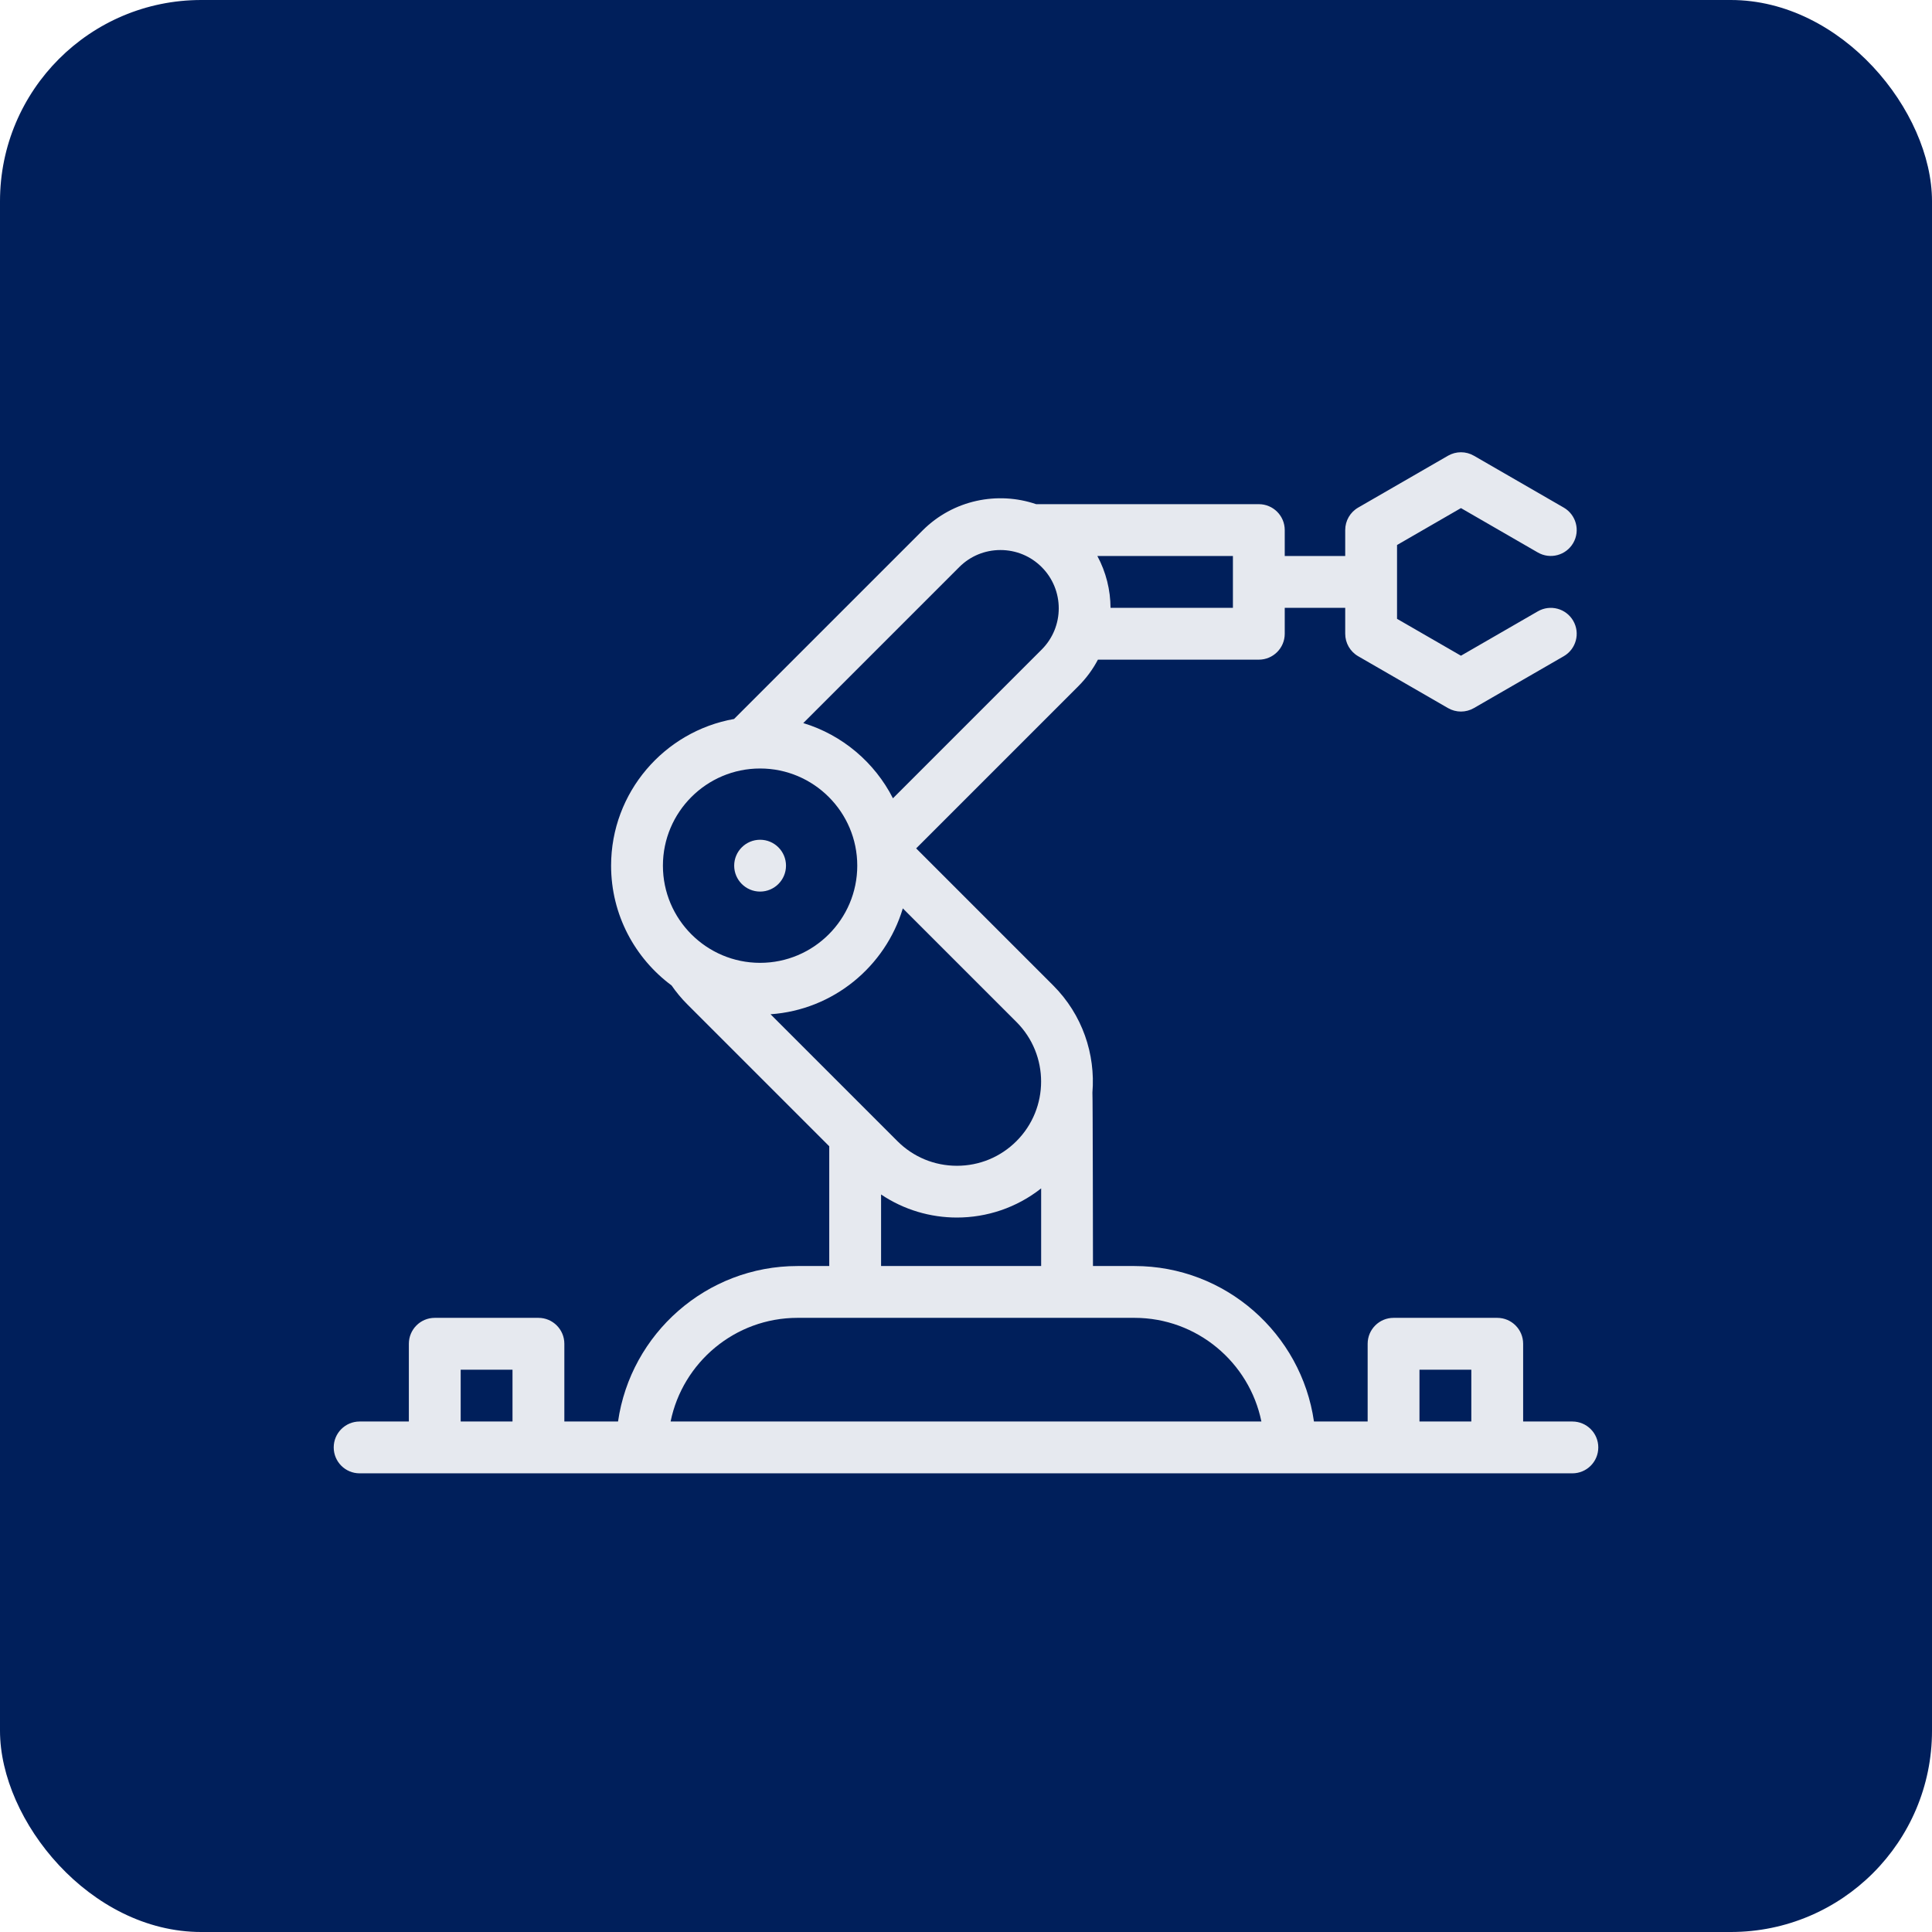 <svg width="96" height="96" viewBox="0 0 96 96" fill="none" xmlns="http://www.w3.org/2000/svg">
<rect width="96" height="96" rx="10" fill="#001F5B"/>
<path d="M78.13 70.634H75.684V66.771C75.684 66.06 75.108 65.483 74.396 65.483H69.246C68.535 65.483 67.958 66.06 67.958 66.771V70.634H65.29C64.663 66.272 60.902 62.908 56.37 62.908H54.309C54.309 62.908 54.3 54.375 54.282 54.29C54.437 52.381 53.787 50.419 52.329 48.962L45.523 42.156L53.582 34.097C53.981 33.698 54.305 33.253 54.555 32.778H62.55C63.262 32.778 63.838 32.201 63.838 31.49V30.203H66.843V31.492C66.843 31.952 67.088 32.377 67.486 32.607L71.95 35.184C72.149 35.299 72.372 35.357 72.594 35.357C72.816 35.357 73.039 35.299 73.238 35.184L77.702 32.607C78.317 32.252 78.529 31.464 78.173 30.848C77.817 30.232 77.03 30.021 76.414 30.377L72.594 32.582L69.418 30.749V27.081L72.594 25.247L76.414 27.453C77.03 27.808 77.817 27.597 78.173 26.981C78.529 26.366 78.317 25.578 77.702 25.222L73.238 22.645C72.84 22.415 72.349 22.415 71.95 22.645L67.486 25.222C67.088 25.452 66.843 25.877 66.843 26.337V27.627H63.838V26.34C63.838 25.628 63.262 25.052 62.55 25.052H51.486C49.572 24.4 47.367 24.835 45.843 26.358L36.475 35.726C33.008 36.34 30.365 39.373 30.365 43.014C30.365 45.45 31.548 47.615 33.369 48.965C33.598 49.296 33.859 49.612 34.153 49.906L41.205 56.958V62.908H39.63C35.098 62.908 31.337 66.272 30.71 70.634H28.042V66.771C28.042 66.06 27.465 65.483 26.754 65.483H21.604C20.892 65.483 20.316 66.06 20.316 66.771V70.634H17.869C17.158 70.634 16.582 71.21 16.582 71.921C16.582 72.633 17.158 73.209 17.869 73.209H78.13C78.842 73.209 79.418 72.633 79.418 71.921C79.418 71.21 78.842 70.634 78.13 70.634ZM61.263 27.627V30.202H55.182C55.177 29.315 54.959 28.428 54.527 27.627H61.263ZM25.466 70.634H22.891V68.059H25.466L25.466 70.634ZM47.664 28.179C48.211 27.632 48.938 27.331 49.712 27.331C50.486 27.331 51.214 27.632 51.761 28.179C52.891 29.309 52.891 31.147 51.761 32.276L44.37 39.667C43.463 37.886 41.857 36.518 39.914 35.929L47.664 28.179ZM32.94 43.014C32.94 40.352 35.106 38.186 37.769 38.186C40.431 38.186 42.597 40.352 42.597 43.014C42.597 45.677 40.431 47.843 37.769 47.843C35.106 47.843 32.94 45.677 32.94 43.014ZM38.287 50.398C41.404 50.181 43.994 48.028 44.861 45.136L50.508 50.783C52.14 52.415 52.14 55.069 50.508 56.701C49.718 57.492 48.667 57.927 47.549 57.927C46.431 57.927 45.381 57.492 44.59 56.701L38.287 50.398ZM51.734 59.05V62.908H43.78V59.353C44.916 60.117 46.232 60.499 47.549 60.499C49.031 60.499 50.512 60.015 51.734 59.05ZM33.322 70.634C33.92 67.699 36.521 65.483 39.63 65.483H56.37C59.479 65.483 62.08 67.699 62.678 70.634H33.322ZM73.109 70.634H70.533V68.059H73.109V70.634Z" fill="#E6E9EF"/>
<path d="M37.769 41.727C37.059 41.727 36.481 42.304 36.481 43.014C36.481 43.724 37.059 44.302 37.769 44.302C38.479 44.302 39.056 43.724 39.056 43.014C39.056 42.304 38.479 41.727 37.769 41.727Z" fill="#E6E9EF"/>
</svg>
